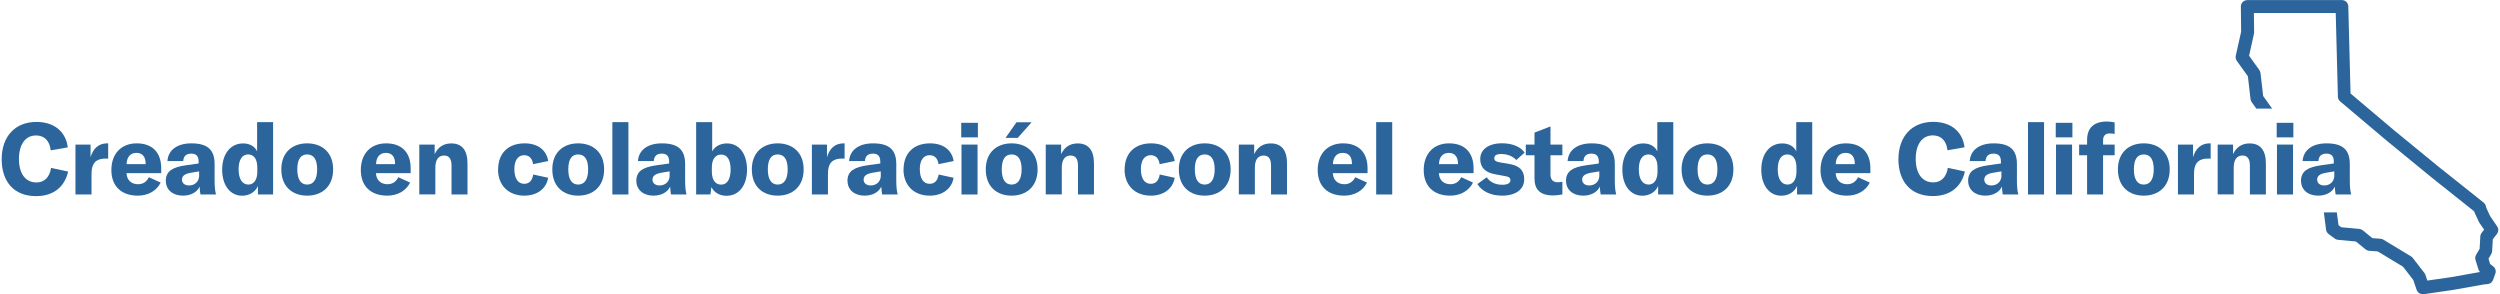 <?xml version="1.0" encoding="UTF-8"?> <svg xmlns="http://www.w3.org/2000/svg" id="Layer_1" data-name="Layer 1" width="5.1in" height=".6in" viewBox="0 0 367.13 43.25"><defs><style> .cls-1 { fill: #2b659b; stroke-width: 0px; } </style></defs><path class="cls-1" d="m342.14,34.39l.95.7c.14.1.3.16.48.18l2.62.24,1.42,1.16c.15.12.34.2.53.21l1.26.09,3.72,2.25,1.5,1.94.5,1.46c.13.39.5.64.9.64.05,0,.09,0,.14,0l4.27-.62,4.61-.82.5-.04c.37-.03.69-.27.82-.62l.33-.92c.14-.39.02-.82-.31-1.07l-.47-.36-.1-.36s0-.03-.01-.04l-.12-.35.41-.7c.08-.13.12-.28.13-.43l.1-1.75.6-.77c.25-.32.27-.77.04-1.11l-1.04-1.53-.54-1.16-.09-.33c-.05-.19-.17-.36-.32-.49l-6.45-5.13-6.67-5.46-6.45-5.45-.33-12.82c-.01-.51-.43-.92-.95-.92h-13.91c-.25.01-.5.11-.67.29-.18.18-.28.42-.27.68l.04,3.68-.79,3.54c-.06.26,0,.54.16.76l1.62,2.25.39,3.36c.02.16.08.31.17.44l.68.96h2.33l-1.32-1.85-.39-3.37c-.02-.16-.08-.31-.17-.45l-1.51-2.1.72-3.24c.02-.07.02-.14.02-.22l-.03-2.83h12.03s.32,12.31.32,12.31c0,.27.13.53.34.7l6.79,5.73,6.69,5.48,6.22,4.95.03.09s.03.08.04.12l.64,1.37s.04.08.07.12l.68.99-.36.47c-.12.15-.19.34-.2.53l-.1,1.82-.52.88c-.14.24-.17.52-.08.78l.43,1.37c.04.14.12.27.22.38l-4.28.76-3.46.5-.29-.86c-.03-.1-.08-.19-.15-.27l-1.7-2.2c-.07-.09-.16-.17-.26-.23l-4.07-2.46c-.13-.08-.27-.12-.42-.13l-1.19-.09-1.41-1.15c-.15-.12-.33-.19-.51-.21l-2.65-.24-.41-.3-.25-1.89h-1.91l.33,2.54c.03.26.17.49.38.64Z"></path><g><path class="cls-1" d="m0,23.4C0,20.11,1.94,17.93,5.11,17.93c2.66,0,4.33,1.47,4.61,3.74l-2.51.44c-.15-1.38-.91-2.19-2.16-2.19-1.58,0-2.51,1.33-2.51,3.46s.94,3.45,2.58,3.45c1.16,0,1.94-.79,2.14-2.14l2.51.54c-.5,2.2-2.11,3.61-4.7,3.61C1.78,28.85,0,26.69,0,23.4Z"></path><path class="cls-1" d="m13.06,23.15c.38-1.32,1.19-2.07,2.45-2.07h.15v2.25c-.15-.01-.26-.01-.44-.01-.63,0-1.1.16-1.42.44-.47.44-.59,1.1-.59,1.85v2.99h-2.36v-7.34h2.22v1.89Z"></path><path class="cls-1" d="m23.45,25.46h-5.09c.03,1,.69,1.63,1.69,1.63.72,0,1.26-.35,1.6-1.03l1.73.79c-.59,1.2-1.83,1.92-3.36,1.92-2.42,0-3.89-1.39-3.89-3.77s1.44-3.92,3.73-3.92,3.6,1.34,3.6,3.67v.7Zm-2.28-1.32v-.06c0-1.04-.48-1.6-1.36-1.6s-1.42.62-1.44,1.66h2.8Z"></path><path class="cls-1" d="m24.13,26.6c0-.69.25-1.23.75-1.59.48-.34,1.19-.57,2.3-.72l1.78-.25v-.25c0-.84-.35-1.2-1.09-1.2s-1.13.38-1.17,1.09h-2.33c.12-1.63,1.44-2.6,3.52-2.6,2.36,0,3.42.92,3.42,3.04v2.44c0,.87.07,1.58.21,2.04h-2.29c-.07-.35-.1-.75-.12-1.16-.37.82-1.31,1.33-2.45,1.33-1.51,0-2.52-.87-2.52-2.17Zm4.9-.81v-.59l-1.26.21c-.87.16-1.26.47-1.26,1.01,0,.51.41.85,1.03.85.9,0,1.5-.6,1.5-1.48Z"></path><path class="cls-1" d="m32.42,24.96c0-2.33,1.23-3.87,3.07-3.87.97,0,1.7.4,2.07,1.16v-4.29h2.35v10.64h-2.23v-1.26c-.37.88-1.25,1.44-2.32,1.44-1.76,0-2.94-1.53-2.94-3.82Zm5.17.32v-.63c0-1.25-.5-1.94-1.34-1.94-.9,0-1.41.79-1.41,2.2s.54,2.23,1.44,2.23c.81,0,1.31-.72,1.31-1.86Z"></path><path class="cls-1" d="m41.12,24.91c0-2.52,1.64-3.83,3.8-3.83s3.82,1.31,3.82,3.83-1.64,3.86-3.82,3.86-3.8-1.33-3.8-3.86Zm5.27,0c0-1.51-.54-2.2-1.47-2.2s-1.45.69-1.45,2.2.54,2.23,1.45,2.23,1.47-.73,1.47-2.23Z"></path><path class="cls-1" d="m60.13,25.46h-5.09c.03,1,.69,1.63,1.69,1.63.72,0,1.26-.35,1.6-1.03l1.73.79c-.59,1.2-1.83,1.92-3.36,1.92-2.42,0-3.89-1.39-3.89-3.77s1.44-3.92,3.73-3.92,3.6,1.34,3.6,3.67v.7Zm-2.28-1.32v-.06c0-1.04-.48-1.6-1.36-1.6s-1.42.62-1.44,1.66h2.8Z"></path><path class="cls-1" d="m61.41,28.6v-7.34h2.26v1.41c.51-1.07,1.32-1.58,2.44-1.58,1.59,0,2.39,1.01,2.39,2.96v4.55h-2.35v-4.23c0-1.01-.35-1.5-1.1-1.5-.82,0-1.28.63-1.28,1.76v3.96h-2.36Z"></path><path class="cls-1" d="m73,24.93c0-2.39,1.48-3.85,3.89-3.85,1.92,0,3.2.94,3.48,2.6l-2.22.46c-.13-.87-.6-1.32-1.32-1.32-.9,0-1.44.76-1.44,2.04,0,1.38.53,2.17,1.45,2.17.73,0,1.19-.48,1.32-1.37l2.2.48c-.26,1.61-1.63,2.63-3.51,2.63-2.32,0-3.86-1.51-3.86-3.85Z"></path><path class="cls-1" d="m80.97,24.91c0-2.52,1.64-3.83,3.8-3.83s3.82,1.31,3.82,3.83-1.64,3.86-3.82,3.86-3.8-1.33-3.8-3.86Zm5.27,0c0-1.51-.54-2.2-1.47-2.2s-1.45.69-1.45,2.2.54,2.23,1.45,2.23,1.47-.73,1.47-2.23Z"></path><path class="cls-1" d="m92.16,17.96v10.64h-2.36v-10.64h2.36Z"></path><path class="cls-1" d="m93.32,26.6c0-.69.25-1.23.75-1.59.48-.34,1.19-.57,2.3-.72l1.78-.25v-.25c0-.84-.35-1.2-1.09-1.2s-1.13.38-1.17,1.09h-2.33c.12-1.63,1.44-2.6,3.52-2.6,2.36,0,3.42.92,3.42,3.04v2.44c0,.87.07,1.58.21,2.04h-2.29c-.07-.35-.1-.75-.12-1.16-.37.82-1.31,1.33-2.45,1.33-1.51,0-2.52-.87-2.52-2.17Zm4.9-.81v-.59l-1.26.21c-.87.16-1.26.47-1.26,1.01,0,.51.41.85,1.03.85.9,0,1.5-.6,1.5-1.48Z"></path><path class="cls-1" d="m104.37,27.48l-.15,1.12h-2.1v-10.64h2.36v4.3c.38-.71,1.16-1.17,2.17-1.17,1.81,0,2.95,1.53,2.95,3.85s-1.17,3.85-3.02,3.85c-1.03,0-1.83-.5-2.22-1.29Zm2.82-2.55c0-1.39-.48-2.22-1.41-2.2-.85,0-1.35.72-1.35,1.89v.62c0,1.19.5,1.91,1.37,1.91s1.39-.79,1.39-2.22Z"></path><path class="cls-1" d="m110.31,24.91c0-2.52,1.64-3.83,3.8-3.83s3.82,1.31,3.82,3.83-1.64,3.86-3.82,3.86-3.8-1.33-3.8-3.86Zm5.27,0c0-1.51-.54-2.2-1.47-2.2s-1.45.69-1.45,2.2.54,2.23,1.45,2.23,1.47-.73,1.47-2.23Z"></path><path class="cls-1" d="m121.35,23.15c.38-1.32,1.19-2.07,2.45-2.07h.15v2.25c-.15-.01-.26-.01-.44-.01-.63,0-1.1.16-1.42.44-.47.44-.59,1.1-.59,1.85v2.99h-2.36v-7.34h2.22v1.89Z"></path><path class="cls-1" d="m124.37,26.6c0-.69.25-1.23.75-1.59.48-.34,1.19-.57,2.3-.72l1.78-.25v-.25c0-.84-.35-1.2-1.09-1.2s-1.13.38-1.17,1.09h-2.33c.12-1.63,1.44-2.6,3.52-2.6,2.36,0,3.42.92,3.42,3.04v2.44c0,.87.07,1.58.21,2.04h-2.29c-.07-.35-.1-.75-.12-1.16-.37.82-1.31,1.33-2.45,1.33-1.51,0-2.52-.87-2.52-2.17Zm4.9-.81v-.59l-1.26.21c-.87.16-1.26.47-1.26,1.01,0,.51.41.85,1.03.85.9,0,1.5-.6,1.5-1.48Z"></path><path class="cls-1" d="m132.62,24.93c0-2.39,1.48-3.85,3.89-3.85,1.92,0,3.2.94,3.48,2.6l-2.22.46c-.13-.87-.6-1.32-1.32-1.32-.9,0-1.44.76-1.44,2.04,0,1.38.53,2.17,1.45,2.17.73,0,1.19-.48,1.32-1.37l2.2.48c-.26,1.61-1.63,2.63-3.51,2.63-2.32,0-3.86-1.51-3.86-3.85Z"></path><path class="cls-1" d="m141.1,20.2v-2.14h2.45v2.14h-2.45Zm.04,8.4v-7.34h2.36v7.34h-2.36Z"></path><path class="cls-1" d="m144.71,24.91c0-2.52,1.64-3.83,3.8-3.83s3.82,1.31,3.82,3.83-1.64,3.86-3.82,3.86-3.8-1.33-3.8-3.86Zm5.27,0c0-1.51-.54-2.2-1.47-2.2s-1.45.69-1.45,2.2.54,2.23,1.45,2.23,1.47-.73,1.47-2.23Zm-2.36-4.64l1.61-2.29h2.22l-2.04,2.29h-1.79Z"></path><path class="cls-1" d="m153.53,28.6v-7.34h2.26v1.41c.51-1.07,1.32-1.58,2.44-1.58,1.59,0,2.39,1.01,2.39,2.96v4.55h-2.35v-4.23c0-1.01-.35-1.5-1.1-1.5-.82,0-1.28.63-1.28,1.76v3.96h-2.36Z"></path><path class="cls-1" d="m165.13,24.93c0-2.39,1.48-3.85,3.89-3.85,1.92,0,3.2.94,3.48,2.6l-2.22.46c-.13-.87-.6-1.32-1.32-1.32-.9,0-1.44.76-1.44,2.04,0,1.38.53,2.17,1.45,2.17.73,0,1.19-.48,1.32-1.37l2.2.48c-.26,1.61-1.63,2.63-3.51,2.63-2.32,0-3.86-1.51-3.86-3.85Z"></path><path class="cls-1" d="m173.1,24.91c0-2.52,1.64-3.83,3.8-3.83s3.82,1.31,3.82,3.83-1.64,3.86-3.82,3.86-3.8-1.33-3.8-3.86Zm5.27,0c0-1.51-.54-2.2-1.47-2.2s-1.45.69-1.45,2.2.54,2.23,1.45,2.23,1.47-.73,1.47-2.23Z"></path><path class="cls-1" d="m181.92,28.6v-7.34h2.26v1.41c.51-1.07,1.32-1.58,2.44-1.58,1.59,0,2.39,1.01,2.39,2.96v4.55h-2.35v-4.23c0-1.01-.35-1.5-1.1-1.5-.82,0-1.28.63-1.28,1.76v3.96h-2.36Z"></path><path class="cls-1" d="m200.84,25.46h-5.09c.03,1,.69,1.63,1.69,1.63.72,0,1.26-.35,1.6-1.03l1.73.79c-.59,1.2-1.83,1.92-3.36,1.92-2.42,0-3.89-1.39-3.89-3.77s1.44-3.92,3.73-3.92,3.6,1.34,3.6,3.67v.7Zm-2.28-1.32v-.06c0-1.04-.48-1.6-1.36-1.6s-1.42.62-1.44,1.66h2.8Z"></path><path class="cls-1" d="m204.48,17.96v10.64h-2.36v-10.64h2.36Z"></path><path class="cls-1" d="m216.43,25.46h-5.09c.03,1,.69,1.63,1.69,1.63.72,0,1.26-.35,1.6-1.03l1.73.79c-.59,1.2-1.83,1.92-3.36,1.92-2.42,0-3.89-1.39-3.89-3.77s1.44-3.92,3.73-3.92,3.6,1.34,3.6,3.67v.7Zm-2.28-1.32v-.06c0-1.04-.48-1.6-1.36-1.6s-1.42.62-1.44,1.66h2.8Z"></path><path class="cls-1" d="m217,27.07l1.37-1c.51.72,1.29,1.1,2.3,1.1.81,0,1.19-.26,1.19-.66s-.23-.54-1.04-.66l-1.14-.21c-1.51-.25-2.26-1-2.26-2.25,0-1.39,1.2-2.32,3.21-2.32,1.48,0,2.73.5,3.32,1.37l-1.22,1.09c-.56-.57-1.29-.88-2.23-.88-.69,0-1.01.21-1.01.62,0,.35.22.5.79.6l1.45.25c1.51.25,2.16,1,2.16,2.23,0,1.47-1.19,2.42-3.26,2.42-1.6,0-2.92-.59-3.63-1.7Z"></path><path class="cls-1" d="m224.12,22.83v-1.57h1.28v-1.76l2.35-.91v2.67h1.75v1.57h-1.75v2.85c0,.73.37,1.12,1.07,1.12.28,0,.46-.03.68-.07v1.86c-.54.1-.91.15-1.34.15-1.95,0-2.76-.88-2.76-2.5v-3.41h-1.28Z"></path><path class="cls-1" d="m230.03,26.6c0-.69.25-1.23.75-1.59.48-.34,1.19-.57,2.3-.72l1.78-.25v-.25c0-.84-.35-1.2-1.09-1.2s-1.13.38-1.17,1.09h-2.33c.12-1.63,1.44-2.6,3.52-2.6,2.36,0,3.42.92,3.42,3.04v2.44c0,.87.07,1.58.21,2.04h-2.29c-.07-.35-.1-.75-.12-1.16-.37.82-1.31,1.33-2.45,1.33-1.51,0-2.52-.87-2.52-2.17Zm4.9-.81v-.59l-1.26.21c-.87.16-1.26.47-1.26,1.01,0,.51.41.85,1.03.85.9,0,1.5-.6,1.5-1.48Z"></path><path class="cls-1" d="m238.32,24.96c0-2.33,1.23-3.87,3.07-3.87.97,0,1.7.4,2.07,1.16v-4.29h2.35v10.64h-2.23v-1.26c-.37.88-1.25,1.44-2.32,1.44-1.76,0-2.94-1.53-2.94-3.82Zm5.17.32v-.63c0-1.25-.5-1.94-1.34-1.94-.9,0-1.41.79-1.41,2.2s.54,2.23,1.44,2.23c.81,0,1.31-.72,1.31-1.86Z"></path><path class="cls-1" d="m247.03,24.91c0-2.52,1.64-3.83,3.8-3.83s3.82,1.31,3.82,3.83-1.64,3.86-3.82,3.86-3.8-1.33-3.8-3.86Zm5.27,0c0-1.51-.54-2.2-1.47-2.2s-1.45.69-1.45,2.2.54,2.23,1.45,2.23,1.47-.73,1.47-2.23Z"></path><path class="cls-1" d="m258.75,24.96c0-2.33,1.23-3.87,3.07-3.87.97,0,1.7.4,2.07,1.16v-4.29h2.35v10.64h-2.23v-1.26c-.37.88-1.25,1.44-2.32,1.44-1.76,0-2.94-1.53-2.94-3.82Zm5.17.32v-.63c0-1.25-.5-1.94-1.34-1.94-.9,0-1.41.79-1.41,2.2s.54,2.23,1.44,2.23c.81,0,1.31-.72,1.31-1.86Z"></path><path class="cls-1" d="m274.78,25.46h-5.09c.03,1,.69,1.63,1.69,1.63.72,0,1.26-.35,1.6-1.03l1.73.79c-.59,1.2-1.83,1.92-3.36,1.92-2.42,0-3.89-1.39-3.89-3.77s1.44-3.92,3.73-3.92,3.6,1.34,3.6,3.67v.7Zm-2.28-1.32v-.06c0-1.04-.48-1.6-1.36-1.6s-1.42.62-1.44,1.66h2.8Z"></path><path class="cls-1" d="m278.92,23.4c0-3.29,1.94-5.48,5.11-5.48,2.66,0,4.33,1.47,4.61,3.74l-2.51.44c-.15-1.38-.91-2.19-2.16-2.19-1.58,0-2.51,1.33-2.51,3.46s.94,3.45,2.58,3.45c1.16,0,1.94-.79,2.14-2.14l2.51.54c-.5,2.2-2.11,3.61-4.7,3.61-3.3,0-5.08-2.16-5.08-5.45Z"></path><path class="cls-1" d="m289.16,26.6c0-.69.25-1.23.75-1.59.48-.34,1.19-.57,2.3-.72l1.78-.25v-.25c0-.84-.35-1.2-1.09-1.2s-1.13.38-1.17,1.09h-2.33c.12-1.63,1.44-2.6,3.52-2.6,2.36,0,3.42.92,3.42,3.04v2.44c0,.87.07,1.58.21,2.04h-2.29c-.07-.35-.1-.75-.12-1.16-.37.82-1.31,1.33-2.45,1.33-1.51,0-2.52-.87-2.52-2.17Zm4.9-.81v-.59l-1.26.21c-.87.16-1.26.47-1.26,1.01,0,.51.41.85,1.03.85.9,0,1.5-.6,1.5-1.48Z"></path><path class="cls-1" d="m300.33,17.96v10.64h-2.36v-10.64h2.36Z"></path><path class="cls-1" d="m302.05,20.2v-2.14h2.45v2.14h-2.45Zm.04,8.4v-7.34h2.36v7.34h-2.36Z"></path><path class="cls-1" d="m309.01,21.26h1.7v1.57h-1.7v5.77h-2.35v-5.77h-1.17v-1.57h1.17v-.69c0-1.75,1.01-2.7,2.88-2.7.41,0,.81.04,1.17.13v1.69c-.25-.04-.5-.07-.72-.07-.65,0-.98.35-.98,1.01v.63Z"></path><path class="cls-1" d="m311.19,24.91c0-2.52,1.64-3.83,3.8-3.83s3.82,1.31,3.82,3.83-1.64,3.86-3.82,3.86-3.8-1.33-3.8-3.86Zm5.27,0c0-1.51-.54-2.2-1.47-2.2s-1.45.69-1.45,2.2.54,2.23,1.45,2.23,1.47-.73,1.47-2.23Z"></path><path class="cls-1" d="m322.23,23.15c.38-1.32,1.19-2.07,2.45-2.07h.15v2.25c-.15-.01-.26-.01-.44-.01-.63,0-1.1.16-1.42.44-.47.44-.59,1.1-.59,1.85v2.99h-2.36v-7.34h2.22v1.89Z"></path><path class="cls-1" d="m325.86,28.6v-7.34h2.26v1.41c.51-1.07,1.32-1.58,2.44-1.58,1.59,0,2.39,1.01,2.39,2.96v4.55h-2.35v-4.23c0-1.01-.35-1.5-1.1-1.5-.82,0-1.28.63-1.28,1.76v3.96h-2.36Z"></path><path class="cls-1" d="m334.54,20.2v-2.14h2.45v2.14h-2.45Zm.04,8.4v-7.34h2.36v7.34h-2.36Z"></path><path class="cls-1" d="m338.11,26.6c0-.69.25-1.23.75-1.59.48-.34,1.19-.57,2.3-.72l1.78-.25v-.25c0-.84-.35-1.2-1.09-1.2s-1.13.38-1.17,1.09h-2.33c.12-1.63,1.44-2.6,3.52-2.6,2.36,0,3.42.92,3.42,3.04v2.44c0,.87.07,1.58.21,2.04h-2.29c-.07-.35-.1-.75-.12-1.16-.37.82-1.31,1.33-2.45,1.33-1.51,0-2.52-.87-2.52-2.17Zm4.9-.81v-.59l-1.26.21c-.87.16-1.26.47-1.26,1.01,0,.51.41.85,1.03.85.9,0,1.5-.6,1.5-1.48Z"></path></g></svg> 